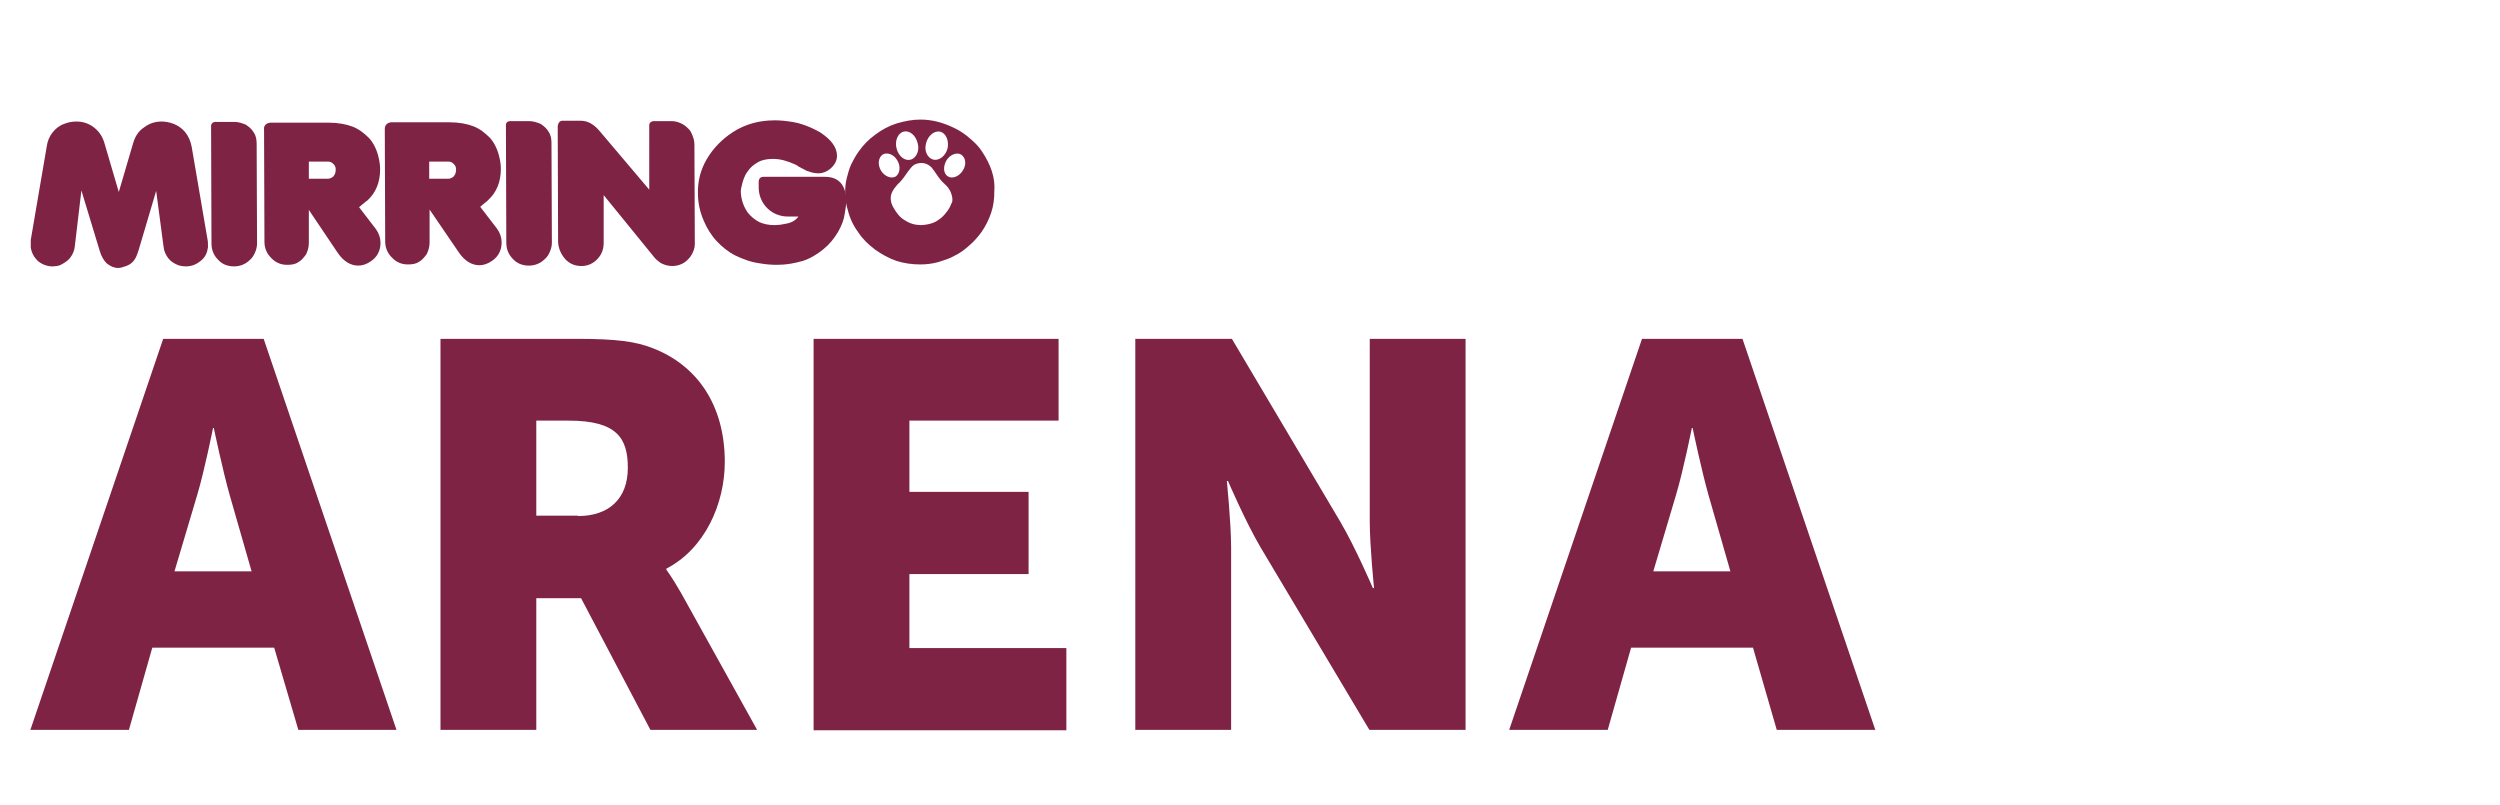 <?xml version="1.0" encoding="utf-8"?>
<!-- Generator: Adobe Illustrator 27.2.0, SVG Export Plug-In . SVG Version: 6.00 Build 0)  -->
<svg version="1.1" id="Capa_1" xmlns="http://www.w3.org/2000/svg" xmlns:xlink="http://www.w3.org/1999/xlink" x="0px" y="0px"
	 viewBox="0 0 641.9 206.7" style="enable-background:new 0 0 641.9 206.7;" xml:space="preserve">
<style type="text/css">
	.st0{fill:#7F2345;}
</style>
<g>
	<path class="st0" d="M100.5,31.4h15c2.3,0,4.4,0.4,6,1c1.8,0.7,3.1,1.8,4.4,3.1c1.1,1.3,1.9,3,2.3,4.8c0.3,1.2,0.4,2.2,0.4,3.1
		c0,3.3-1.1,6-3.3,8l-0.2,0.2l-1.1,0.9l-0.7,0.6l4.3,5.6c0.8,1.1,1.2,2.3,1.2,3.6c0,0.9-0.2,1.8-0.6,2.6c-0.4,0.8-1,1.5-1.9,2.1
		c-1,0.7-2.1,1.1-3.2,1.1c-2,0-3.8-1.1-5.3-3.3l-7.5-11v8.5c0,1.1-0.3,2-0.7,2.9c-0.6,0.8-1.2,1.6-2,2c-0.8,0.6-1.9,0.7-2.9,0.7
		c-1.6,0-3-0.6-4.1-1.8c-1.1-1.1-1.7-2.5-1.7-4.1l-0.1-28.7C98.7,31.4,100.5,31.4,100.5,31.4z M110.2,45.9h4.8c0.6,0,1-0.2,1.5-0.6
		c0.4-0.5,0.6-1,0.6-1.8c0-0.6-0.2-1-0.6-1.4s-0.8-0.6-1.3-0.6h-5V45.9z"/>
	<path class="st0" d="M69.5,31.5h15c2.3,0,4.4,0.4,6,1c1.8,0.7,3.1,1.8,4.4,3.1c1.1,1.3,1.9,3,2.3,4.8c0.3,1.2,0.4,2.2,0.4,3.1
		c0,3.3-1.1,6-3.3,8L94,51.7l-1.1,0.9l-0.7,0.6l4.3,5.6c0.8,1.1,1.2,2.3,1.2,3.6c0,0.9-0.2,1.8-0.6,2.6s-1,1.5-1.9,2.1
		c-1,0.7-2.1,1.1-3.2,1.1c-2,0-3.8-1.1-5.3-3.3l-7.4-11v8.5c0,1.1-0.3,2-0.7,2.9c-0.6,0.8-1.2,1.6-2,2c-0.8,0.6-1.9,0.7-2.9,0.7
		c-1.6,0-3-0.6-4.1-1.8c-1.1-1.1-1.7-2.5-1.7-4.1l-0.1-28.8C67.6,31.5,69.5,31.5,69.5,31.5z M79.3,45.9h4.8c0.6,0,1-0.2,1.5-0.6
		c0.4-0.5,0.6-1,0.6-1.8c0-0.6-0.2-1-0.6-1.4s-0.8-0.6-1.3-0.6h-5V45.9z"/>
	<path class="st0" d="M131.1,31.1h4.8c1,0,1.9,0.3,2.9,0.7c0.9,0.6,1.6,1.2,2.1,2.1c0.6,0.9,0.7,1.9,0.7,3l0.1,25.5
		c0,0.7-0.2,1.5-0.5,2.2s-0.7,1.4-1.3,1.9c-1.1,1.1-2.5,1.7-4.1,1.7c-1.7,0-3.1-0.6-4.1-1.7c-1.1-1.1-1.7-2.5-1.7-4.2L129.9,32
		C130,31,131.1,31.1,131.1,31.1z"/>
	<path class="st0" d="M55.4,31.3h4.8c1,0,1.9,0.3,2.9,0.7c0.9,0.6,1.6,1.2,2.1,2.1c0.6,0.9,0.7,1.9,0.7,3L66,62.6
		c0,0.7-0.2,1.5-0.5,2.2s-0.7,1.4-1.3,1.9c-1.1,1.1-2.5,1.7-4.1,1.7c-1.7,0-3.1-0.6-4.1-1.7c-1.1-1.1-1.7-2.5-1.7-4.2l-0.1-30.3
		C54.4,31.2,55.4,31.3,55.4,31.3z"/>
	<path class="st0" d="M144.4,31h4.7c1.8,0,3.4,0.9,4.9,2.7l12.7,15V32.3c-0.1-1.4,1.6-1.2,1.6-1.2h4.2c0.7,0,1.5,0.2,2.2,0.5
		s1.3,0.7,1.9,1.3c0.6,0.5,0.9,1.1,1.2,1.9c0.3,0.7,0.5,1.5,0.5,2.3l0.1,25.4c0,0.3,0,0.6-0.1,1.1c-0.2,0.9-0.6,1.7-1.1,2.4
		c-0.6,0.7-1.2,1.3-2,1.7c-0.8,0.4-1.7,0.6-2.6,0.6c-1.1,0-2.1-0.3-3-0.8c-0.6-0.5-1.1-0.8-1.5-1.3L155,50.1v12.3
		c0,1.7-0.6,3.1-1.7,4.2c-1.1,1.1-2.4,1.7-4,1.7c-1.7,0-3.1-0.6-4.2-1.8c-1.2-1.4-1.8-3-1.8-4.6l-0.1-29.5
		C143.4,30.9,144.4,31,144.4,31z"/>
	<path class="st0" d="M211.8,45.4h-15.1H196l0,0c-1.2,0-1.2,1.2-1.2,1.2v0.1v1.4c0,4.2,3.3,7.5,7.5,7.5l0,0l0,0h0.7h2
		c-0.7,1-1.9,1.7-3.6,1.9c-0.8,0.2-1.7,0.3-2.6,0.3c-1.5,0-2.8-0.3-3.9-0.8c-1.1-0.6-2.1-1.4-2.9-2.4c-0.7-1-1.3-2.2-1.6-3.7
		c-0.1-0.6-0.2-1.1-0.2-1.7c0-0.5,0.1-0.9,0.2-1.3c0.3-1.4,0.7-2.7,1.5-3.8c0.7-1.1,1.7-1.9,2.8-2.5s2.4-0.8,3.8-0.8
		c1.8,0,3.6,0.5,5.6,1.4c0.3,0.1,0.6,0.3,1,0.6l2.1,1.1h0.1c1,0.4,1.9,0.6,2.8,0.6c1.2,0,2.1-0.4,3-1.1c1.2-1,1.8-2.1,1.8-3.4
		c0-2.1-1.4-4.1-4.3-6c-1.4-0.8-2.9-1.5-4.4-2c-1.7-0.6-3.3-0.8-5.1-1c-1-0.1-1.8-0.1-2.2-0.1c-4,0-7.6,1-10.7,3
		c-2.9,1.9-5.1,4.2-6.7,6.9s-2.4,5.7-2.3,8.9c0,2.4,0.5,4.7,1.5,7c0.8,1.9,1.9,3.7,3.3,5.2c1.4,1.5,3,2.8,4.8,3.7
		c1.9,0.9,3.9,1.7,6.2,2c1.7,0.3,3.1,0.4,4.5,0.4c2.4,0,4.5-0.4,6.6-1c1.9-0.6,3.7-1.7,5.3-3s2.8-2.8,3.8-4.5
		c0.9-1.6,1.5-3.1,1.7-4.7c0.2-1.2,0.4-2.4,0.4-3.5C217.1,47.4,215.3,45.4,211.8,45.4z"/>
	<path class="st0" d="M252.2,39c-0.8-1.3-1.9-2.4-3.1-3.4c-1.1-1-2.4-1.9-3.8-2.6c-1.4-0.7-2.9-1.3-4.4-1.7
		c-1.5-0.4-3.1-0.6-4.6-0.6c-2,0-4.1,0.4-6.1,1c-1.9,0.6-3.8,1.6-5.5,2.9c-1.7,1.2-3.1,2.7-4.3,4.4c-0.7,1-1.3,2.1-1.9,3.3
		c-0.5,1.2-0.8,2.3-1.1,3.5s-0.4,2.4-0.4,3.5c0,1.2,0.1,2.4,0.4,3.6c0.3,1.2,0.6,2.3,1.1,3.5s1.1,2.2,1.9,3.3
		c1.1,1.7,2.6,3.1,4.3,4.4c1.7,1.2,3.5,2.2,5.5,2.9c1.9,0.6,4,0.9,6.1,0.9c1.6,0,3.1-0.2,4.6-0.6c1.5-0.5,3-0.9,4.3-1.7
		c1.3-0.6,2.6-1.6,3.7-2.6c1.2-1,2.2-2.2,3.1-3.4c1.1-1.6,1.9-3.2,2.5-5s0.8-3.5,0.8-5.4C255.6,45.7,254.4,42.3,252.2,39z
		 M237.8,36.7c0.5-1.9,2.1-3.2,3.6-2.9c1.5,0.4,2.3,2.3,1.9,4.3c-0.5,1.9-2.1,3.2-3.6,2.9C238.1,40.6,237.2,38.7,237.8,36.7z
		 M232,33.8c1.5-0.4,3.1,0.9,3.6,2.9c0.6,1.9-0.3,3.9-1.8,4.3c-1.5,0.4-3.1-0.9-3.6-2.9C229.7,36.2,230.5,34.2,232,33.8z
		 M226.2,43.8c-0.9-1.5-0.7-3.3,0.4-4.1c1.1-0.7,2.9-0.1,3.8,1.5c0.9,1.5,0.7,3.3-0.4,4.1C228.9,46,227.1,45.3,226.2,43.8z
		 M244.5,51.8c0,0.1-0.1,0.1-0.1,0.2c0,0.1,0,0.1-0.1,0.2c-0.3,0.8-0.7,1.6-1.3,2.3c-0.6,0.8-1.3,1.5-2.1,2
		c-0.8,0.6-1.7,0.9-2.7,1.1c-0.6,0.1-1.1,0.2-1.7,0.2c-1.5,0-2.9-0.4-4.1-1.2c-1.3-0.7-2.2-1.9-3-3.3c-0.2-0.4-0.4-0.7-0.5-1.1l0,0
		c-0.1-0.2-0.1-0.4-0.1-0.5c-0.3-1.2,0.1-2.3,0.8-3.3c0.3-0.4,0.6-0.7,0.9-1.1c0.8-0.7,1.5-1.6,2.1-2.5c0.4-0.6,0.8-1.1,1.2-1.6
		c0.5-0.6,0.9-1,1.7-1.2c1.4-0.4,2.7,0,3.7,1c0.5,0.6,0.8,1.1,1.3,1.8c0.6,0.9,1.2,1.7,2,2.4s1.5,1.6,1.8,2.7
		C244.5,50.4,244.6,51.2,244.5,51.8L244.5,51.8z M247.2,43.8c-0.9,1.5-2.7,2.2-3.8,1.5c-1.2-0.7-1.3-2.5-0.4-4.1
		c0.9-1.5,2.7-2.2,3.8-1.5C248,40.5,248.2,42.3,247.2,43.8z"/>
	<g>
		<path class="st0" d="M7.9,63.5c0-0.8,0-1.5,0-1.9l4.1-24c0.2-1.4,0.7-2.6,1.5-3.6s1.8-1.8,3-2.2c1-0.4,2-0.6,3.1-0.6
			c1.7,0,3.2,0.5,4.5,1.5c1.3,1,2.2,2.3,2.7,4l3.7,12.6l3.7-12.6c0.5-1.7,1.4-3.1,2.8-4c1.3-1,2.8-1.5,4.5-1.5c1,0,2,0.2,3.1,0.6
			c1.2,0.5,2.2,1.2,3,2.2s1.3,2.2,1.6,3.6l4.1,24c0.1,0.4,0.1,1,0.1,1.9c-0.2,1.4-0.7,2.6-1.9,3.5c-1.1,0.9-2.3,1.4-3.8,1.4
			c-0.6,0-1.3-0.1-1.9-0.3c-1-0.4-1.9-0.9-2.6-1.8c-0.6-0.8-1.1-1.8-1.2-2.9L40.1,49l-4.5,15.2c-0.4,1.2-0.7,2.1-1.3,2.8
			c-0.5,0.6-1.1,1-1.9,1.3c-0.8,0.3-1.5,0.5-2,0.5c-1.1,0-2-0.4-2.9-1.1c-0.8-0.7-1.5-1.9-1.9-3.3l-4.7-15.5l-1.7,14.4
			c-0.1,1-0.5,2-1.2,2.9c-0.6,0.8-1.6,1.4-2.6,1.9c-0.6,0.2-1.3,0.3-1.9,0.3c-1.4,0-2.7-0.5-3.8-1.4C8.7,66,8.1,64.9,7.9,63.5z"/>
	</g>
</g>
<g>
	<path class="st0" d="M70.4,166.3H39.1l-6,21.1H7.8L41.9,87h25.8l34.1,100.4H76.6L70.4,166.3z M54.7,109.9c0,0-2.2,11-4.1,17.3
		l-5.8,19.5h19.8l-5.6-19.5c-1.8-6.3-4.1-17.3-4.1-17.3H54.7z"/>
	<path class="st0" d="M113.1,87h35c10.3,0,15.2,0.7,19.5,2.4c11.4,4.4,18.5,14.6,18.5,29.2c0,10.7-5.1,22.3-15,27.4v0.3
		c0,0,1.4,1.8,3.8,6l19.5,35.1H167l-17.8-33.8h-11.5v33.8h-24.6V87z M148.4,132.5c7.9,0,12.8-4.4,12.8-12.4
		c0-7.6-2.8-12.1-15.2-12.1h-8.3v24.4H148.4z"/>
	<path class="st0" d="M208.9,87h62.9V108h-38.3v18.3h30.6v21.1h-30.6v19h40.3v21.1h-64.9V87z"/>
	<path class="st0" d="M291.4,87h24.9l27.8,46.9c3.9,6.6,8.4,17.1,8.4,17.1h0.3c0,0-1.1-10.8-1.1-17.1V87h24.6v100.4h-24.7
		l-27.9-46.8c-3.9-6.6-8.4-17.1-8.4-17.1h-0.3c0,0,1.1,10.8,1.1,17.1v46.8h-24.6V87z"/>
	<path class="st0" d="M450.1,166.3h-31.3l-6,21.1h-25.3L421.6,87h25.8l34.1,100.4h-25.3L450.1,166.3z M434.4,109.9
		c0,0-2.2,11-4.1,17.3l-5.8,19.5h19.8l-5.6-19.5c-1.8-6.3-4.1-17.3-4.1-17.3H434.4z"/>
</g>
</svg>
